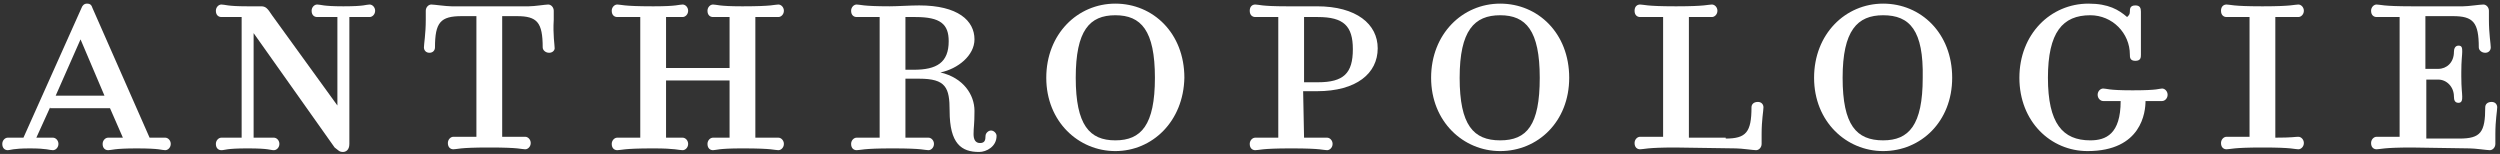 <?xml version="1.0" encoding="UTF-8"?> <svg xmlns="http://www.w3.org/2000/svg" width="471" height="29" viewBox="0 0 471 29" fill="none"><rect x="0" y="0" width="471" height="29" fill="#333333" stroke="none"/><path d="M9.449 20.213L6.847 25.937C8.582 25.937 9.276 25.937 9.969 25.937C10.49 25.937 11.01 26.442 11.01 27.116C11.01 27.789 10.49 28.294 9.969 28.294C9.276 28.294 8.929 27.958 5.633 27.958C2.338 27.958 1.991 28.294 1.47 28.294C0.95 28.294 0.43 27.958 0.43 27.116C0.43 26.442 0.95 25.937 1.47 25.937C2.164 25.937 2.685 25.937 4.419 25.937L15.346 1.525C15.52 1.02 15.867 0.684 16.387 0.684C17.081 0.684 17.254 1.02 17.428 1.525L28.181 25.937C30.263 25.937 30.61 25.937 31.13 25.937C31.65 25.937 32.171 26.442 32.171 27.116C32.171 27.789 31.65 28.294 31.13 28.294C30.436 28.294 30.263 27.958 25.753 27.958C21.417 27.958 21.07 28.294 20.376 28.294C19.856 28.294 19.335 27.958 19.335 27.116C19.335 26.442 19.856 25.937 20.376 25.937C21.07 25.937 21.243 25.937 23.151 25.937L20.723 20.381H9.449V20.213ZM19.682 18.024L15.173 7.418L10.49 18.024H19.682Z" fill="white"></path><path d="M47.781 25.937C50.556 25.937 50.903 25.937 51.597 25.937C52.117 25.937 52.638 26.442 52.638 27.115C52.638 27.789 52.117 28.294 51.597 28.294C50.903 28.294 50.73 27.957 46.741 27.957H46.567C42.578 27.957 42.404 28.294 41.711 28.294C41.19 28.294 40.67 27.957 40.67 27.115C40.67 26.442 41.19 25.937 41.711 25.937C42.404 25.937 42.751 25.937 45.526 25.937V3.209C42.751 3.209 42.404 3.209 41.711 3.209C41.19 3.209 40.67 2.872 40.67 2.03C40.67 1.357 41.19 0.852 41.711 0.852C42.404 0.852 42.751 1.188 46.567 1.188H47.261C47.955 1.188 48.648 1.188 49.169 1.188C50.036 1.188 50.383 1.525 51.25 2.872L63.565 19.876V3.209C60.79 3.209 60.443 3.209 59.749 3.209C59.229 3.209 58.709 2.872 58.709 2.03C58.709 1.357 59.229 0.852 59.749 0.852C60.443 0.852 60.79 1.188 64.606 1.188H64.779C68.768 1.188 68.942 0.852 69.636 0.852C70.156 0.852 70.676 1.357 70.676 2.03C70.676 2.704 70.156 3.209 69.636 3.209C68.942 3.209 68.595 3.209 65.82 3.209V27.115C65.82 28.294 65.126 28.631 64.606 28.631C63.912 28.631 63.739 28.294 63.045 27.789L47.781 6.239V25.937Z" fill="white"></path><path d="M103.458 9.943C102.764 9.943 102.244 9.438 102.244 8.933C102.244 4.219 101.203 3.04 97.387 3.04H94.612V25.769C97.908 25.769 98.255 25.769 98.948 25.769C99.469 25.769 99.989 26.274 99.989 26.947C99.989 27.62 99.469 28.126 98.948 28.126C98.255 28.126 97.908 27.789 92.357 27.789H92.01C86.46 27.789 86.113 28.126 85.419 28.126C84.899 28.126 84.379 27.789 84.379 26.947C84.379 26.274 84.899 25.769 85.419 25.769C86.113 25.769 86.46 25.769 89.756 25.769V3.04H86.981C82.991 3.04 81.951 4.219 81.951 8.933C81.951 9.438 81.604 9.943 80.91 9.943C80.216 9.943 79.869 9.438 79.869 8.933C79.869 8.259 80.216 6.407 80.216 3.714V2.03C80.216 1.357 80.736 0.852 81.257 0.852C81.777 0.852 84.032 1.188 85.073 1.188H99.642C100.683 1.188 102.764 0.852 103.285 0.852C103.805 0.852 104.325 1.357 104.325 2.03V3.714C104.152 6.576 104.499 8.428 104.499 9.101C104.499 9.438 104.152 9.943 103.458 9.943Z" fill="white"></path><path d="M125.483 15.162V25.937C127.565 25.937 127.912 25.937 128.605 25.937C129.126 25.937 129.646 26.442 129.646 27.115C129.646 27.789 129.126 28.294 128.605 28.294C127.912 28.294 127.218 27.957 123.229 27.957H122.882C117.505 27.957 116.984 28.294 116.291 28.294C115.77 28.294 115.25 27.957 115.25 27.115C115.25 26.442 115.77 25.937 116.291 25.937C116.984 25.937 117.331 25.937 120.627 25.937V3.209C117.331 3.209 116.984 3.209 116.291 3.209C115.77 3.209 115.25 2.872 115.25 2.03C115.25 1.357 115.77 0.852 116.291 0.852C116.984 0.852 117.331 1.188 122.882 1.188H123.229C127.565 1.188 127.912 0.852 128.605 0.852C129.126 0.852 129.646 1.357 129.646 2.03C129.646 2.704 129.126 3.209 128.605 3.209C127.912 3.209 127.218 3.209 125.483 3.209V12.805H137.451V3.209C135.37 3.209 135.023 3.209 134.329 3.209C133.809 3.209 133.289 2.872 133.289 2.03C133.289 1.357 133.809 0.852 134.329 0.852C135.023 0.852 135.37 1.188 139.706 1.188H140.053C145.603 1.188 145.95 0.852 146.644 0.852C147.164 0.852 147.685 1.357 147.685 2.03C147.685 2.704 147.164 3.209 146.644 3.209C145.95 3.209 145.603 3.209 142.308 3.209V25.937C145.603 25.937 145.95 25.937 146.644 25.937C147.164 25.937 147.685 26.442 147.685 27.115C147.685 27.789 147.164 28.294 146.644 28.294C145.95 28.294 145.603 27.957 140.053 27.957H139.706C135.37 27.957 134.85 28.294 134.329 28.294C133.809 28.294 133.289 27.957 133.289 27.115C133.289 26.442 133.809 25.937 134.329 25.937C135.023 25.937 135.543 25.937 137.451 25.937V15.162H125.483Z" fill="white"></path><path d="M183.592 20.886C183.592 23.58 183.418 23.917 183.418 25.264C183.418 26.274 183.765 26.947 184.632 26.947C185.5 26.947 185.673 26.442 185.673 25.6C185.673 25.095 186.193 24.59 186.714 24.59C187.234 24.59 187.754 25.095 187.754 25.6C187.754 27.62 185.846 28.631 184.459 28.631C181.163 28.631 178.909 27.115 178.909 20.886C178.909 16.509 178.215 14.825 173.185 14.825H170.583V25.937C173.879 25.937 174.225 25.937 174.919 25.937C175.44 25.937 175.96 26.442 175.96 27.115C175.96 27.789 175.44 28.294 174.919 28.294C174.225 28.294 173.879 27.957 168.328 27.957H167.981C162.604 27.957 162.084 28.294 161.39 28.294C160.87 28.294 160.35 27.957 160.35 27.115C160.35 26.442 160.87 25.937 161.39 25.937C162.084 25.937 162.431 25.937 165.726 25.937V3.209C162.431 3.209 162.084 3.209 161.39 3.209C160.87 3.209 160.35 2.872 160.35 2.03C160.35 1.357 160.87 0.852 161.39 0.852C162.084 0.852 162.431 1.188 167.634 1.188C169.022 1.188 171.45 1.02 173.185 1.02C180.47 1.02 183.592 3.882 183.592 7.418C183.592 10.448 180.47 12.973 177.174 13.647C181.51 14.657 183.592 17.856 183.592 20.886ZM172.491 3.209C171.971 3.209 170.583 3.209 170.583 3.209V13.142H172.144C176.48 13.142 178.735 11.795 178.735 7.754C178.735 4.555 177.174 3.209 172.491 3.209Z" fill="white"></path><path d="M210.128 28.463C203.19 28.463 197.119 22.907 197.119 14.657C197.119 6.408 203.016 0.684 210.128 0.684C217.239 0.684 223.136 6.239 223.136 14.657C222.963 22.907 217.066 28.463 210.128 28.463ZM210.128 2.872C205.271 2.872 202.669 5.734 202.669 14.657C202.669 23.58 205.271 26.442 210.128 26.442C214.984 26.442 217.586 23.58 217.586 14.657C217.586 5.734 214.984 2.872 210.128 2.872Z" fill="white"></path><path d="M245.685 25.937C248.98 25.937 249.327 25.937 250.021 25.937C250.541 25.937 251.061 26.442 251.061 27.115C251.061 27.789 250.541 28.294 250.021 28.294C249.327 28.294 248.98 27.957 243.43 27.957H243.083C237.706 27.957 237.186 28.294 236.492 28.294C235.972 28.294 235.451 27.957 235.451 27.115C235.451 26.442 235.972 25.937 236.492 25.937C237.186 25.937 237.533 25.937 240.828 25.937V3.209C237.533 3.209 237.186 3.209 236.492 3.209C235.972 3.209 235.451 2.872 235.451 2.03C235.451 1.188 235.972 0.852 236.492 0.852C237.186 0.852 237.533 1.188 242.389 1.188C244.644 1.188 245.685 1.188 248.113 1.188C255.571 1.188 259.56 4.555 259.56 9.101C259.56 13.815 255.571 17.182 248.113 17.182C247.246 17.182 246.378 17.182 245.511 17.182L245.685 25.937ZM245.685 15.499C245.685 15.499 247.419 15.499 248.286 15.499C253.143 15.499 254.877 13.815 254.877 9.269C254.877 4.892 253.143 3.209 248.286 3.209C247.419 3.209 245.685 3.209 245.685 3.209V15.499Z" fill="white"></path><path d="M282.63 28.463C275.692 28.463 269.621 22.907 269.621 14.657C269.621 6.408 275.518 0.684 282.63 0.684C289.741 0.684 295.638 6.239 295.638 14.657C295.638 22.907 289.741 28.463 282.63 28.463ZM282.63 2.872C277.773 2.872 274.998 5.734 274.998 14.657C274.998 23.58 277.6 26.442 282.63 26.442C287.66 26.442 290.088 23.58 290.088 14.657C290.088 5.734 287.486 2.872 282.63 2.872Z" fill="white"></path><path d="M325.124 26.105C328.94 26.105 329.981 24.927 329.981 20.213C329.981 19.708 330.328 19.203 331.195 19.203C331.889 19.203 332.236 19.708 332.236 20.213C332.236 20.886 331.889 22.57 331.889 25.264V27.115C331.889 27.789 331.369 28.294 330.848 28.294C330.328 28.294 328.073 27.957 327.032 27.957L315.585 27.789C310.208 27.789 309.688 28.126 308.994 28.126C308.473 28.126 307.953 27.789 307.953 26.947C307.953 26.274 308.473 25.769 308.994 25.769C309.688 25.769 310.035 25.769 313.33 25.769V3.209C310.035 3.209 309.688 3.209 308.994 3.209C308.473 3.209 307.953 2.872 307.953 2.03C307.953 1.188 308.473 0.852 308.994 0.852C309.688 0.852 310.035 1.188 315.585 1.188H315.932C321.309 1.188 321.829 0.852 322.523 0.852C323.043 0.852 323.563 1.357 323.563 2.03C323.563 2.704 323.043 3.209 322.523 3.209C321.829 3.209 321.482 3.209 318.187 3.209V25.937H325.124V26.105Z" fill="white"></path><path d="M354.782 28.463C347.844 28.463 341.773 22.907 341.773 14.657C341.773 6.408 347.671 0.684 354.782 0.684C361.893 0.684 367.791 6.239 367.791 14.657C367.791 22.907 361.893 28.463 354.782 28.463ZM354.782 2.872C349.926 2.872 347.15 5.734 347.15 14.657C347.15 23.58 349.752 26.442 354.782 26.442C359.639 26.442 362.24 23.58 362.24 14.657C362.414 5.734 359.812 2.872 354.782 2.872Z" fill="white"></path><path d="M380.453 14.657C380.453 6.408 386.35 0.684 393.462 0.684C397.278 0.684 399.185 1.862 400.746 3.209C401.093 2.872 401.267 2.704 401.267 2.199C401.267 1.694 401.267 1.02 402.308 1.02C403.175 1.02 403.348 1.525 403.348 2.199V10.28C403.348 10.785 403.348 11.459 402.308 11.459C401.267 11.459 401.267 10.785 401.267 10.28C401.267 6.239 397.971 2.872 393.809 2.872C388.605 2.872 385.83 6.071 385.83 14.657C385.83 23.244 388.605 26.442 393.809 26.442C396.757 26.442 399.532 25.264 399.532 19.035C397.278 19.035 396.931 19.035 396.237 19.035C395.717 19.035 395.196 18.53 395.196 17.856C395.196 17.183 395.717 16.678 396.237 16.678C396.931 16.678 397.104 17.014 401.614 17.014H401.961C406.644 17.014 406.817 16.678 407.338 16.678C407.858 16.678 408.378 17.183 408.378 17.856C408.378 18.53 407.858 19.035 407.338 19.035C406.644 19.035 406.297 19.035 404.215 19.035C404.215 21.055 403.522 28.463 393.288 28.463C386.35 28.463 380.453 22.907 380.453 14.657Z" fill="white"></path><path d="M433.007 25.769C433.527 25.769 434.048 26.274 434.048 26.947C434.048 27.62 433.527 28.126 433.007 28.126C432.313 28.126 431.966 27.789 426.416 27.789H426.069C420.692 27.789 420.172 28.126 419.478 28.126C418.958 28.126 418.438 27.789 418.438 26.947C418.438 26.274 418.958 25.769 419.478 25.769C420.172 25.769 420.519 25.769 423.814 25.769V3.209C420.519 3.209 420.172 3.209 419.478 3.209C418.958 3.209 418.438 2.872 418.438 2.03C418.438 1.188 418.958 0.852 419.478 0.852C420.172 0.852 420.519 1.188 426.069 1.188H426.416C431.793 1.188 432.313 0.852 433.007 0.852C433.527 0.852 434.048 1.357 434.048 2.03C434.048 2.704 433.527 3.209 433.007 3.209C432.313 3.209 431.966 3.209 428.671 3.209V25.937C431.966 25.937 432.313 25.769 433.007 25.769Z" fill="white"></path><path d="M459.373 12.973C460.934 12.973 462.321 11.795 462.321 9.775C462.321 9.269 462.495 8.596 463.188 8.596C463.882 8.596 463.882 9.101 463.882 9.775C463.882 10.448 463.709 11.29 463.709 13.647V14.32C463.709 16.677 463.882 17.519 463.882 18.192C463.882 18.698 463.882 19.371 463.188 19.371C462.495 19.371 462.321 18.866 462.321 18.192C462.321 16.34 460.934 14.994 459.373 14.994H457.118V26.105H463.362C467.351 26.105 468.218 24.927 468.218 20.213C468.218 19.708 468.565 19.203 469.433 19.203C470.126 19.203 470.473 19.708 470.473 20.213C470.473 20.886 470.126 22.57 470.126 25.264V27.115C470.126 27.789 469.606 28.294 469.086 28.294C468.565 28.294 466.311 27.957 465.27 27.957L454.343 27.789C448.966 27.789 448.445 28.126 447.752 28.126C447.231 28.126 446.711 27.789 446.711 26.947C446.711 26.274 447.231 25.769 447.752 25.769C448.445 25.769 448.792 25.769 452.088 25.769V3.209C448.792 3.209 448.445 3.209 447.752 3.209C447.231 3.209 446.711 2.872 446.711 2.03C446.711 1.357 447.231 0.852 447.752 0.852C448.445 0.852 448.792 1.188 454.343 1.188H464.056C465.096 1.188 467.178 0.852 467.872 0.852C468.392 0.852 468.912 1.357 468.912 2.03V3.714C468.912 6.407 469.259 8.259 469.259 8.933C469.259 9.438 468.912 9.943 468.218 9.943C467.525 9.943 467.004 9.438 467.004 8.933C467.004 4.219 465.964 3.04 462.148 3.04H456.944V12.973H459.373Z" fill="white"></path></svg> 